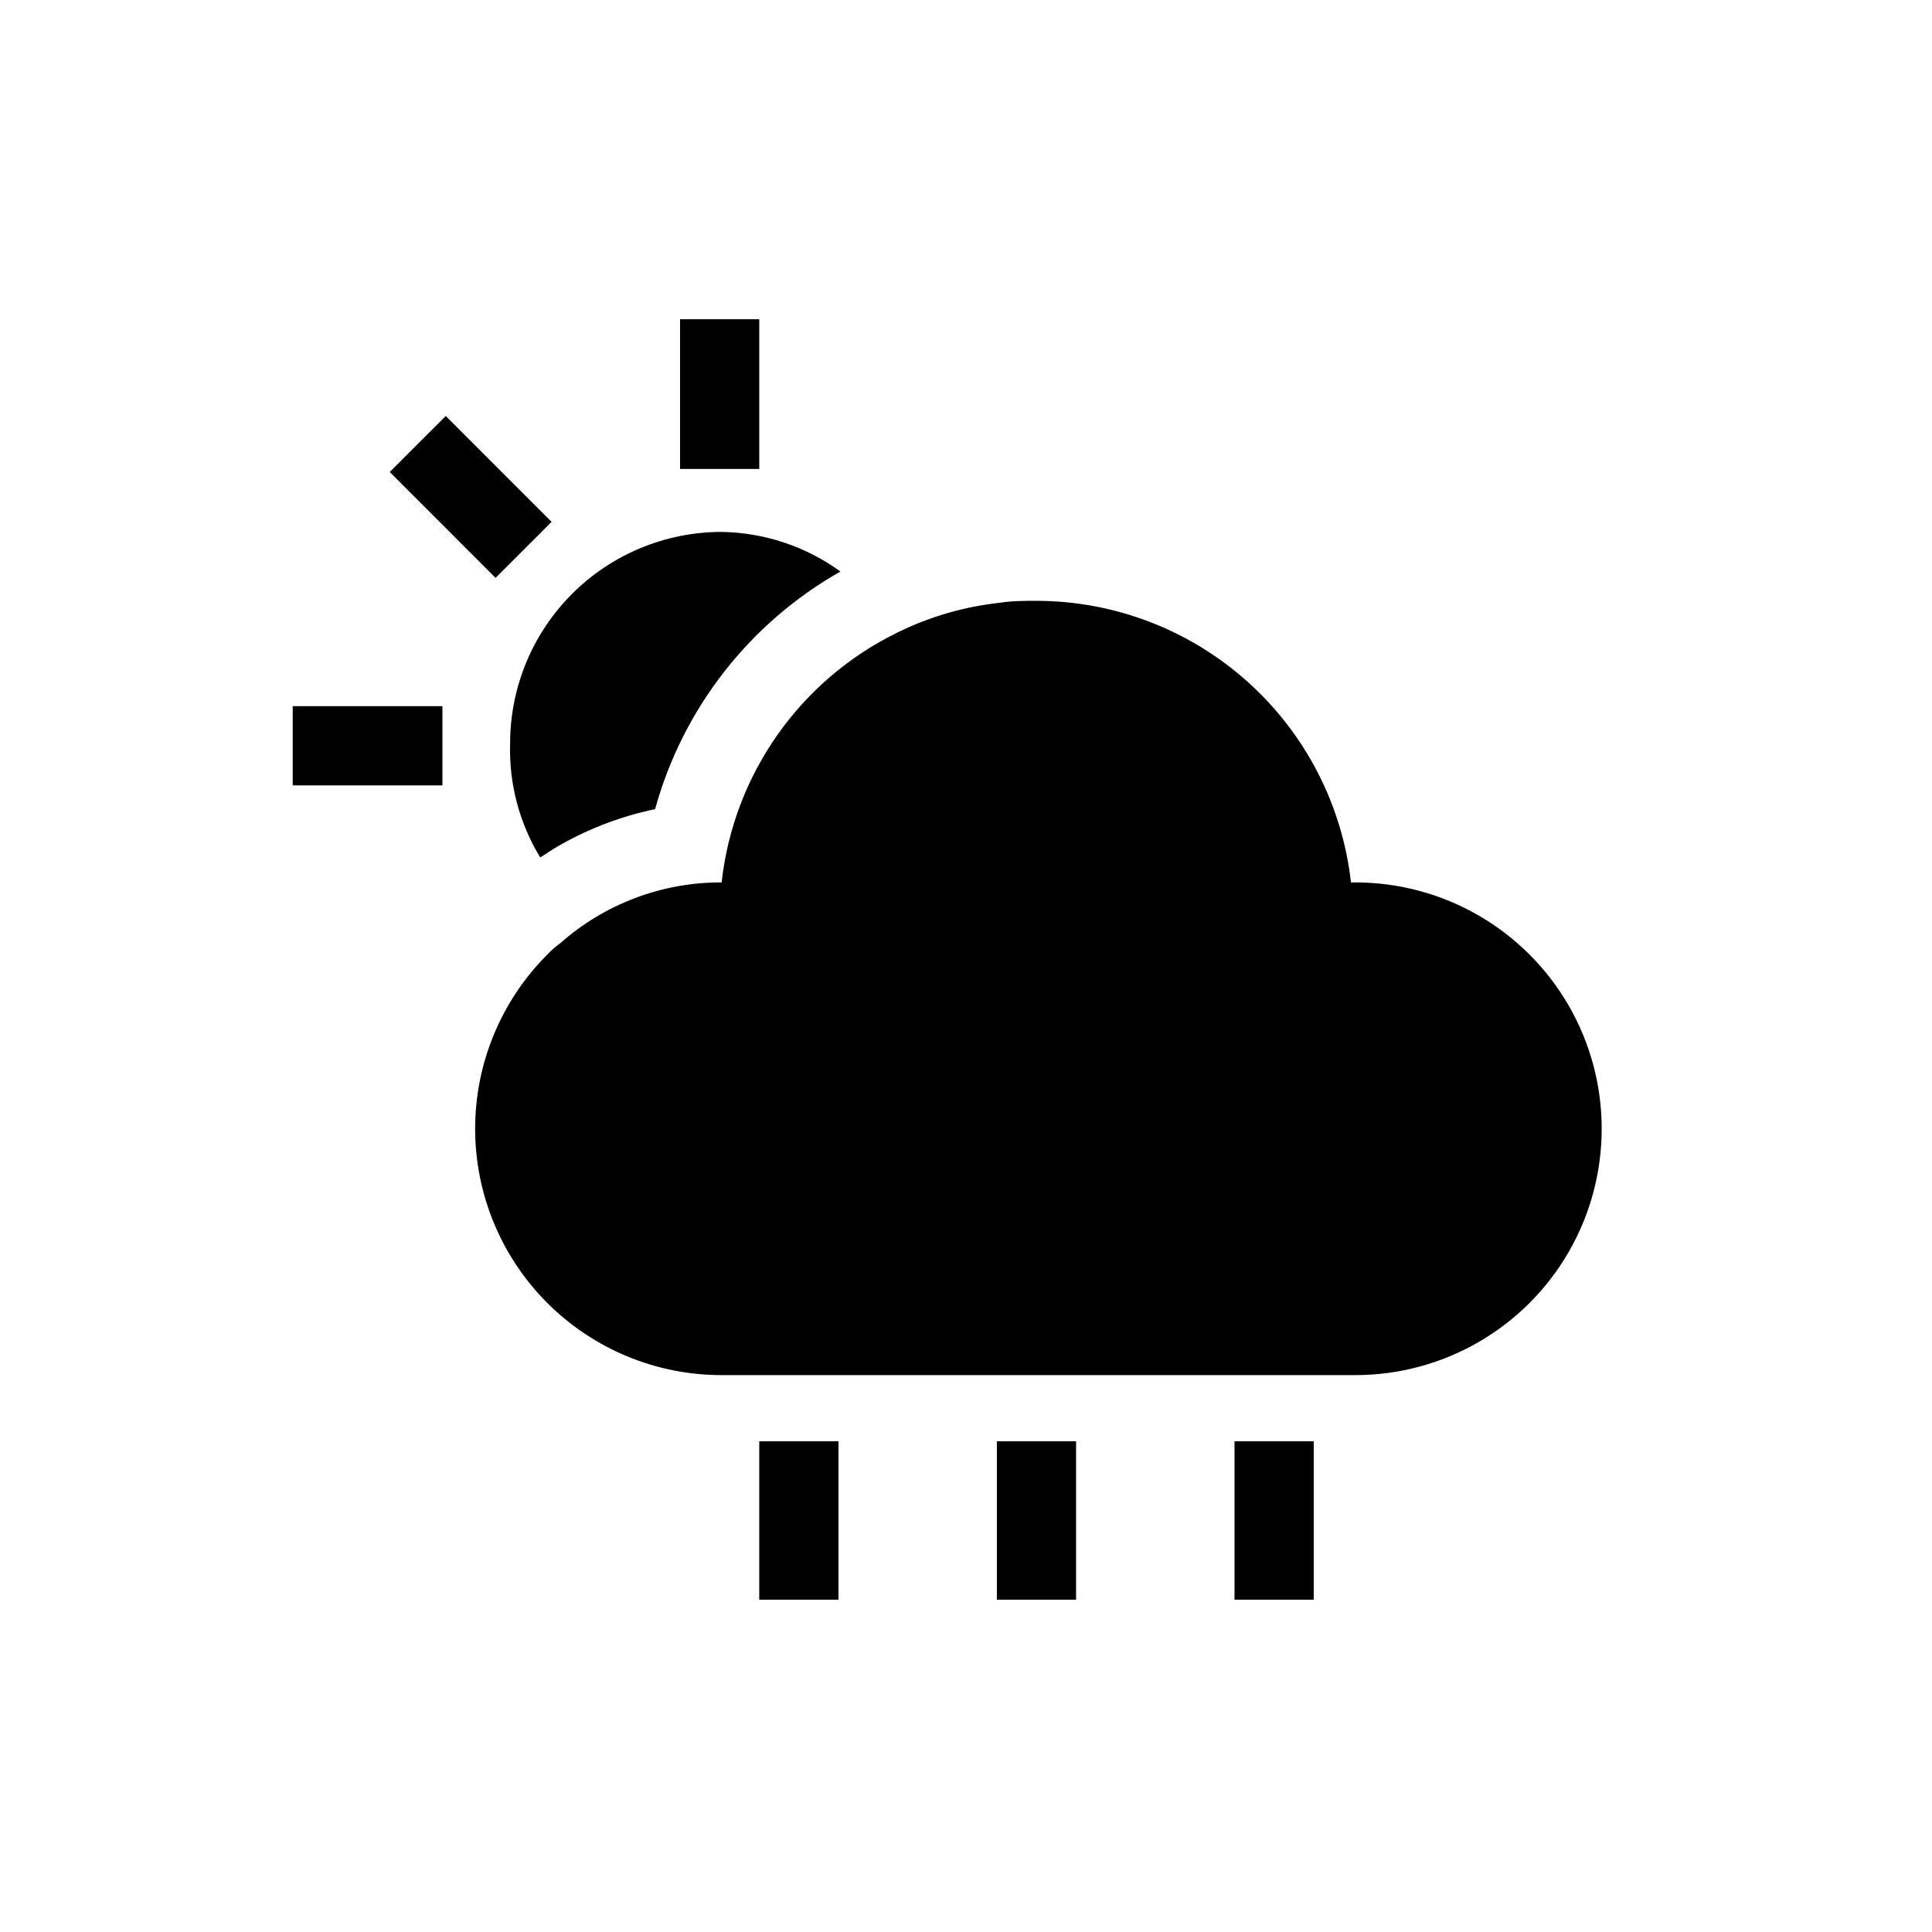 <?xml version="1.0" encoding="UTF-8"?>
<!-- Uploaded to: ICON Repo, www.svgrepo.com, Generator: ICON Repo Mixer Tools -->
<svg fill="#000000" width="800px" height="800px" version="1.1" viewBox="144 144 512 512" xmlns="http://www.w3.org/2000/svg">
 <g>
  <path d="m345.21 525.95h20.992v41.984h-20.992z"/>
  <path d="m471.16 525.95h20.992v41.984h-20.992z"/>
  <path d="m408.18 525.95h20.992v41.984h-20.992z"/>
  <path d="m247.28 269.08 14.848-14.84 28.051 28.059-14.848 14.84z"/>
  <path d="m221.57 331.14h39.676v20.992h-39.676z"/>
  <path d="m324.22 228.6h20.992v39.676h-20.992z"/>
  <path d="m287.17 371.24 3.57-2.309h-0.004c8.309-4.977 17.391-8.523 26.871-10.496 7.359-26.68 25.035-49.34 49.121-62.977-9.168-6.652-20.164-10.316-31.488-10.496-14.848 0-29.086 5.891-39.598 16.379-10.508 10.488-16.422 24.719-16.453 39.566-0.352 10.672 2.422 21.215 7.981 30.332z"/>
  <path d="m502.65 377.85h-0.629c-2.297-20.504-12.059-39.449-27.434-53.211-15.371-13.766-35.27-21.391-55.906-21.414-3.254 0-6.508 0-9.762 0.523h0.004c-9.418 1.016-18.586 3.68-27.082 7.871-25.855 12.633-43.441 37.625-46.602 66.23-15.777-0.062-31.023 5.691-42.824 16.164-1.219 0.863-2.344 1.848-3.359 2.938-12.254 12.246-19.137 28.855-19.141 46.18 0 17.32 6.883 33.934 19.133 46.18 12.254 12.246 28.867 19.121 46.191 19.109h167.94c23.324 0 44.875-12.441 56.539-32.641 11.66-20.199 11.66-45.086 0-65.285-11.664-20.199-33.215-32.645-56.539-32.645z"/>
 </g>
</svg>